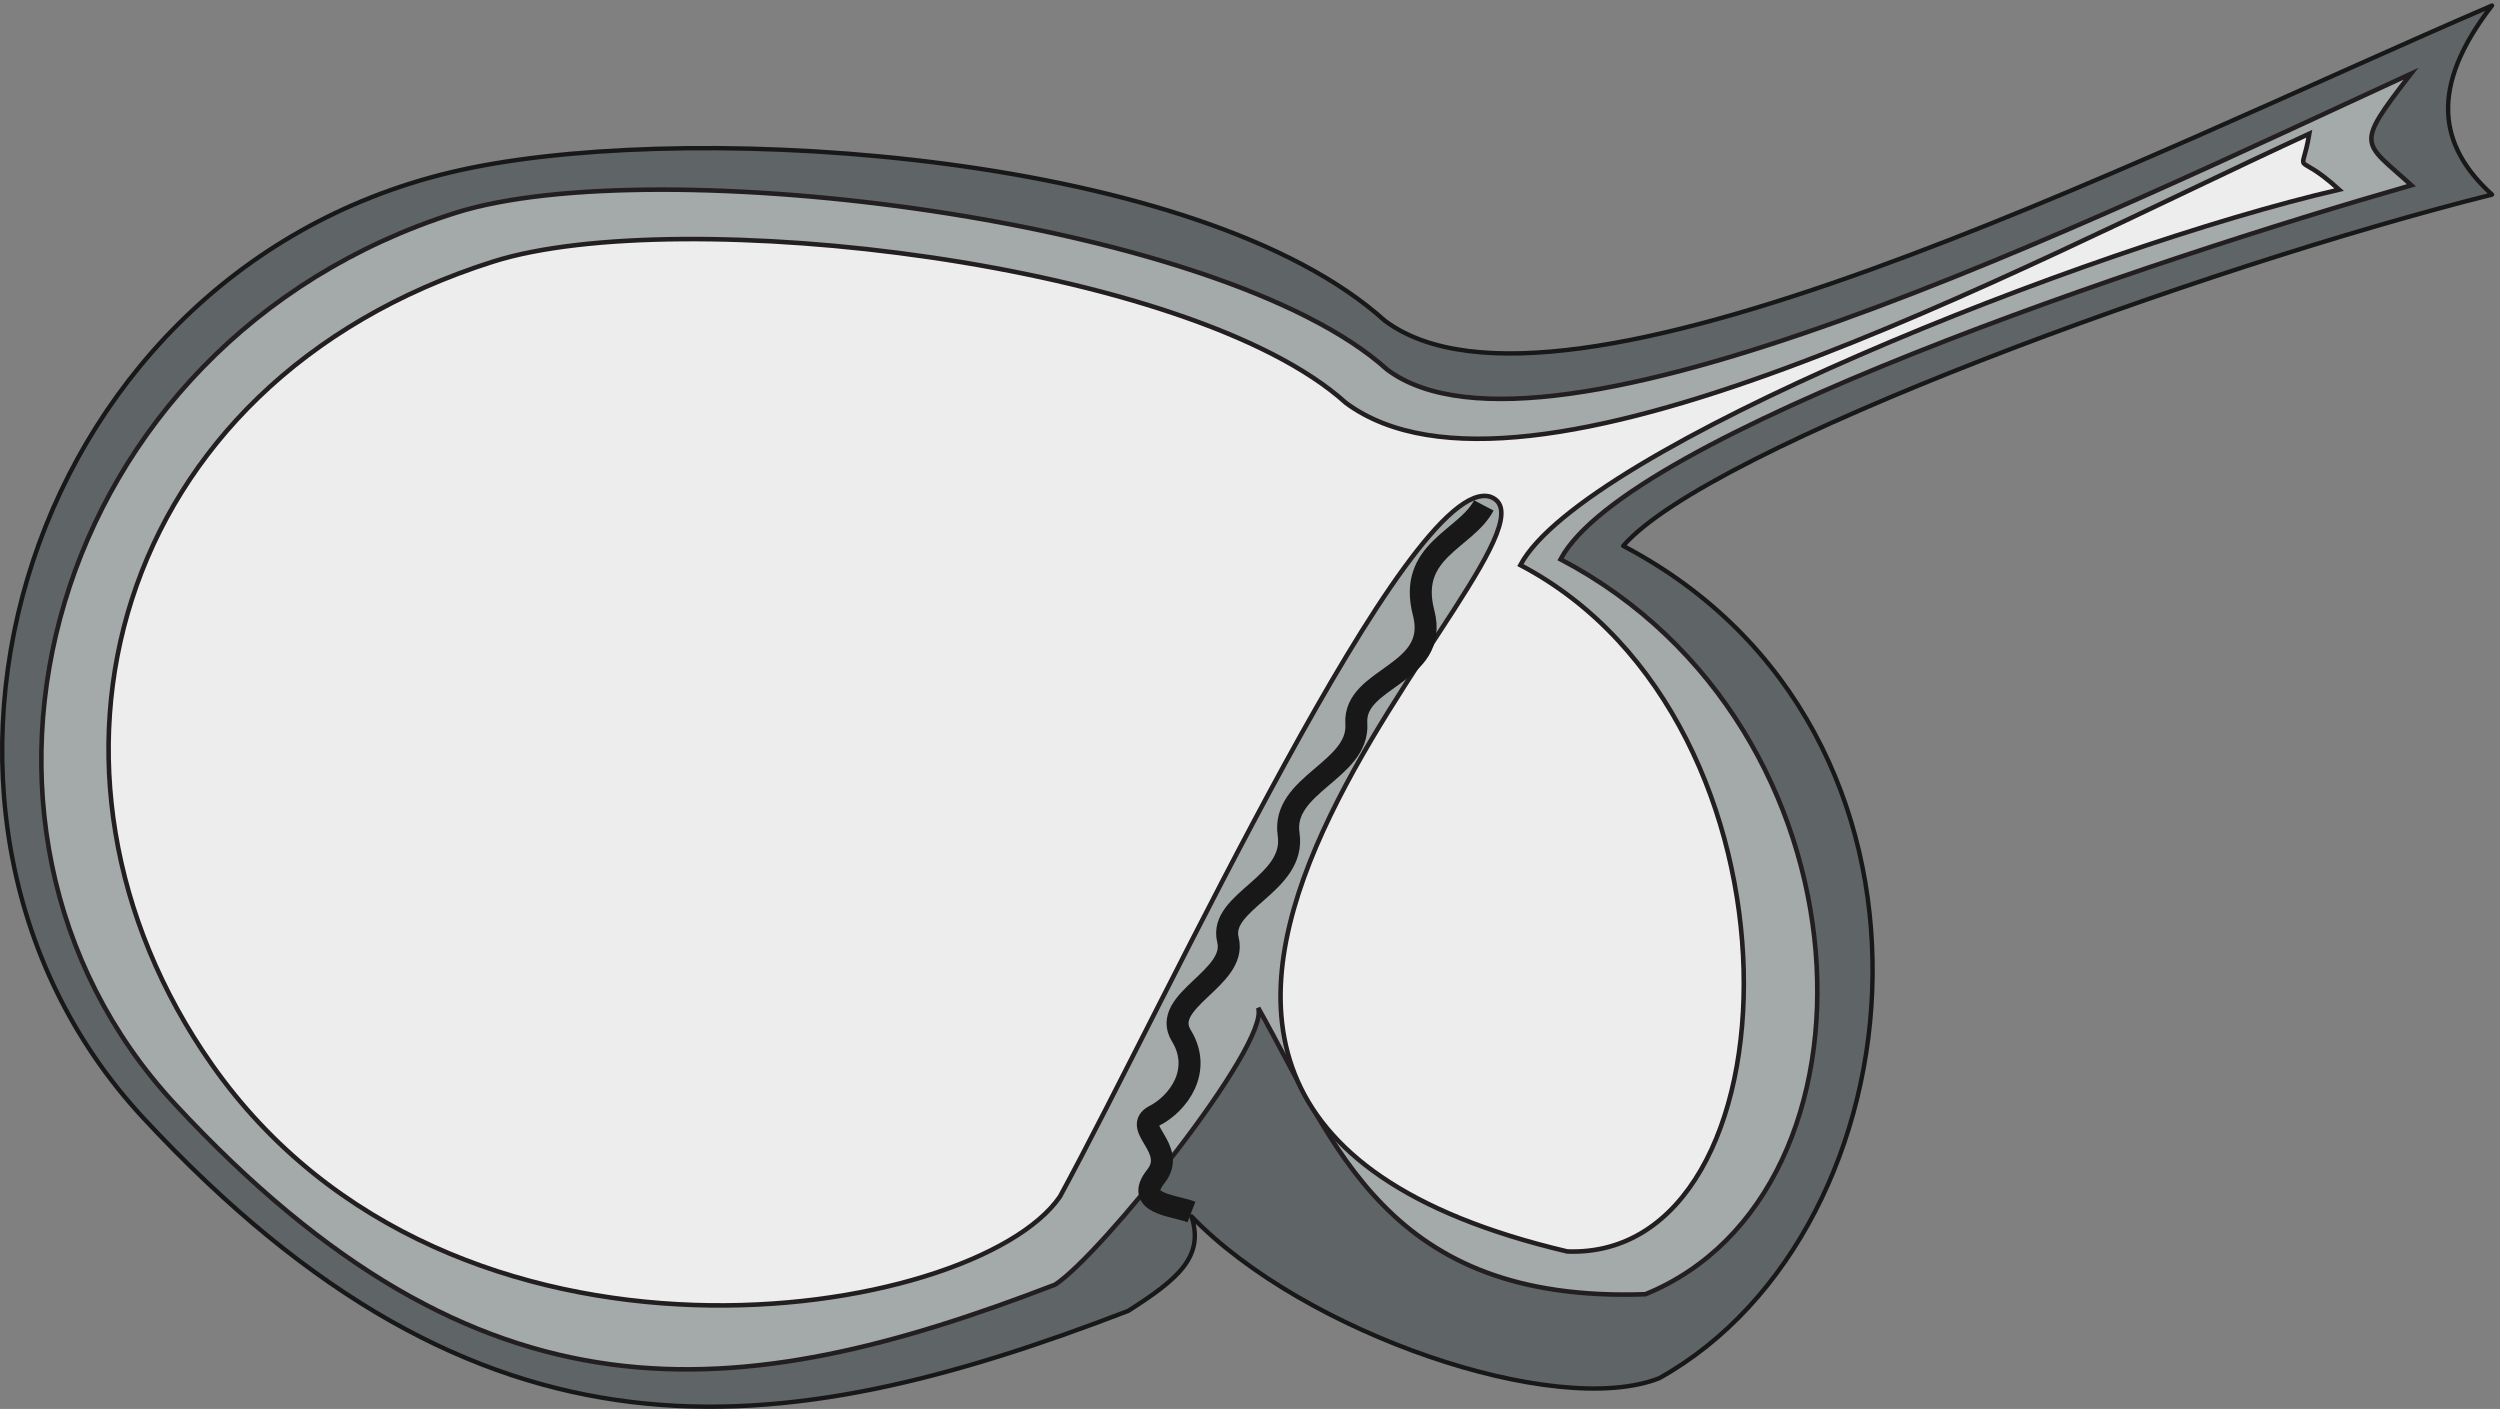<svg xmlns="http://www.w3.org/2000/svg" xml:space="preserve" width="544.498" height="306.859"><rect width="100%" height="100%" fill="#808080" stroke="none"/><path d="M4080.9 1988.8c-471.6-118.08-1282.32-413.28-1422.72-575.28 575.28-301.68 493.92-1120.321 59.04-1362.961-169.2-66.957-581.76 73.441-766.08 264.961 21.6-66.239-22.32-102.961-103.68-154.801C1272.9-60.321 789.777-121.52 233.938 477.52c-467.278 504.722-191.52 1407.6 537.839 1555.2 383.043 77.76 1193.763 22.32 1496.163-250.56 287.28-213.84 1230.48 265.68 1812.96 516.24-102.96-133.2-88.56-228.96 0-309.6" style="fill:#5f6466;fill-opacity:1;fill-rule:evenodd;stroke:none" transform="matrix(.133 0 0 -.133 -.002 306.894)"/><path d="M4080.9 1988.8c-471.6-118.08-1282.32-413.28-1422.72-575.28 575.28-301.68 493.92-1120.321 59.04-1362.961-169.2-66.957-581.76 73.441-766.08 264.961 21.6-66.239-22.32-102.961-103.68-154.801C1272.9-60.321 789.777-121.52 233.938 477.52c-467.278 504.722-191.52 1407.6 537.839 1555.2 383.043 77.76 1193.763 22.32 1496.163-250.56 287.28-213.84 1230.48 265.68 1812.96 516.24-102.96-133.2-88.56-228.96 0-309.6z" style="fill:none;stroke:#191818;stroke-width:7.2;stroke-linecap:butt;stroke-linejoin:round;stroke-miterlimit:10;stroke-dasharray:none;stroke-opacity:1" transform="matrix(.133 0 0 -.133 -.002 306.894)"/><path d="M3948.9 2004.12c-423.36-121.33-1284.43-408.35-1393.37-612.53 521.21-273.32 546.65-1037.192 138.95-1203.539-424.66-15-509.47 247.89-634.06 469.019 19.57-60.011-258.97-406.39-332.69-453.359C1207.18 3.449 789.688-42.871 286.098 499.859-137.258 957.141 75.398 1746.45 746.641 1959.11c324.209 102.42 1251.159-9.78 1525.129-257.01 260.28-193.74 1161.79 247.88 1676.47 484.67-93.28-120.68-79.58-109.59.66-182.65" style="fill:#a4a9a9;fill-opacity:1;fill-rule:evenodd;stroke:none" transform="matrix(.133 0 0 -.133 -.002 306.894)"/><path d="M3948.9 2004.12c-423.36-121.33-1284.43-408.35-1393.37-612.53 521.21-273.32 546.65-1037.192 138.95-1203.539-424.66-15-509.47 247.89-634.06 469.019 19.57-60.011-258.97-406.39-332.69-453.359C1207.18 3.449 789.688-42.871 286.098 499.859-137.258 957.141 75.398 1746.45 746.641 1959.11c324.209 102.42 1251.159-9.78 1525.129-257.01 260.28-193.74 1161.79 247.88 1676.47 484.67-93.28-120.68-79.58-109.59.66-182.65z" style="fill:none;stroke:#231f20;stroke-width:7.5;stroke-linecap:butt;stroke-linejoin:miter;stroke-miterlimit:10;stroke-dasharray:none;stroke-opacity:1" transform="matrix(.133 0 0 -.133 -.002 306.894)"/><path d="M3830.54 1996.95c-410.29-94.64-1238.83-423.73-1340.79-614.84 487.84-255.82 461.58-1138.09 76.93-1124.04-1067.27 250.942 42.13 1172.89-125.78 1235.78-131.88 42.74-530.58-825.491-705.2-1146.03C1596.49 145.109 738.648 5.29 346.668 564.57c-334.59 477.46-167.293 1115.5 460.973 1314.54 303.449 95.86 1139.929 0 1396.359-231.4 293.07-216.75 1095.96 219.19 1577.7 440.82-12.82-76.93-26.26-23.2 48.84-91.58" style="fill:#ecedec;fill-opacity:1;fill-rule:evenodd;stroke:none" transform="matrix(.133 0 0 -.133 -.002 306.894)"/><path d="M3830.54 1996.95c-410.29-94.64-1238.83-423.73-1340.79-614.84 487.84-255.82 461.58-1138.09 76.93-1124.04-1067.27 250.942 42.13 1172.89-125.78 1235.78-131.88 42.74-530.58-825.491-705.2-1146.03C1596.49 145.109 738.648 5.29 346.668 564.57c-334.59 477.46-167.293 1115.5 460.973 1314.54 303.449 95.86 1139.929 0 1396.359-231.4 293.07-216.75 1095.96 219.19 1577.7 440.82-12.82-76.93-26.26-23.2 48.84-91.58z" style="fill:none;stroke:#231f20;stroke-width:7.5;stroke-linecap:butt;stroke-linejoin:miter;stroke-miterlimit:10;stroke-dasharray:none;stroke-opacity:1" transform="matrix(.133 0 0 -.133 -.002 306.894)"/><path d="M1951.14 322.719c-30.25 11.519-94.32 12.961-58.32 58.32 36 45.359-40.32 79.922-2.16 99.359 38.16 19.442 79.2 73.442 43.91 131.043-35.27 57.598 92.16 93.598 76.32 156.957-15.84 63.364 111.61 90.723 99.37 172.801-12.24 82.081 115.92 104.401 110.88 181.441-5.04 77.04 136.8 79.2 110.16 181.44-26.64 102.24 69.12 119.52 98.64 175.68" style="fill:none;stroke:#191818;stroke-width:36;stroke-linecap:butt;stroke-linejoin:round;stroke-miterlimit:10;stroke-dasharray:none;stroke-opacity:1" transform="matrix(.133 0 0 -.133 -.002 306.894)"/></svg>
